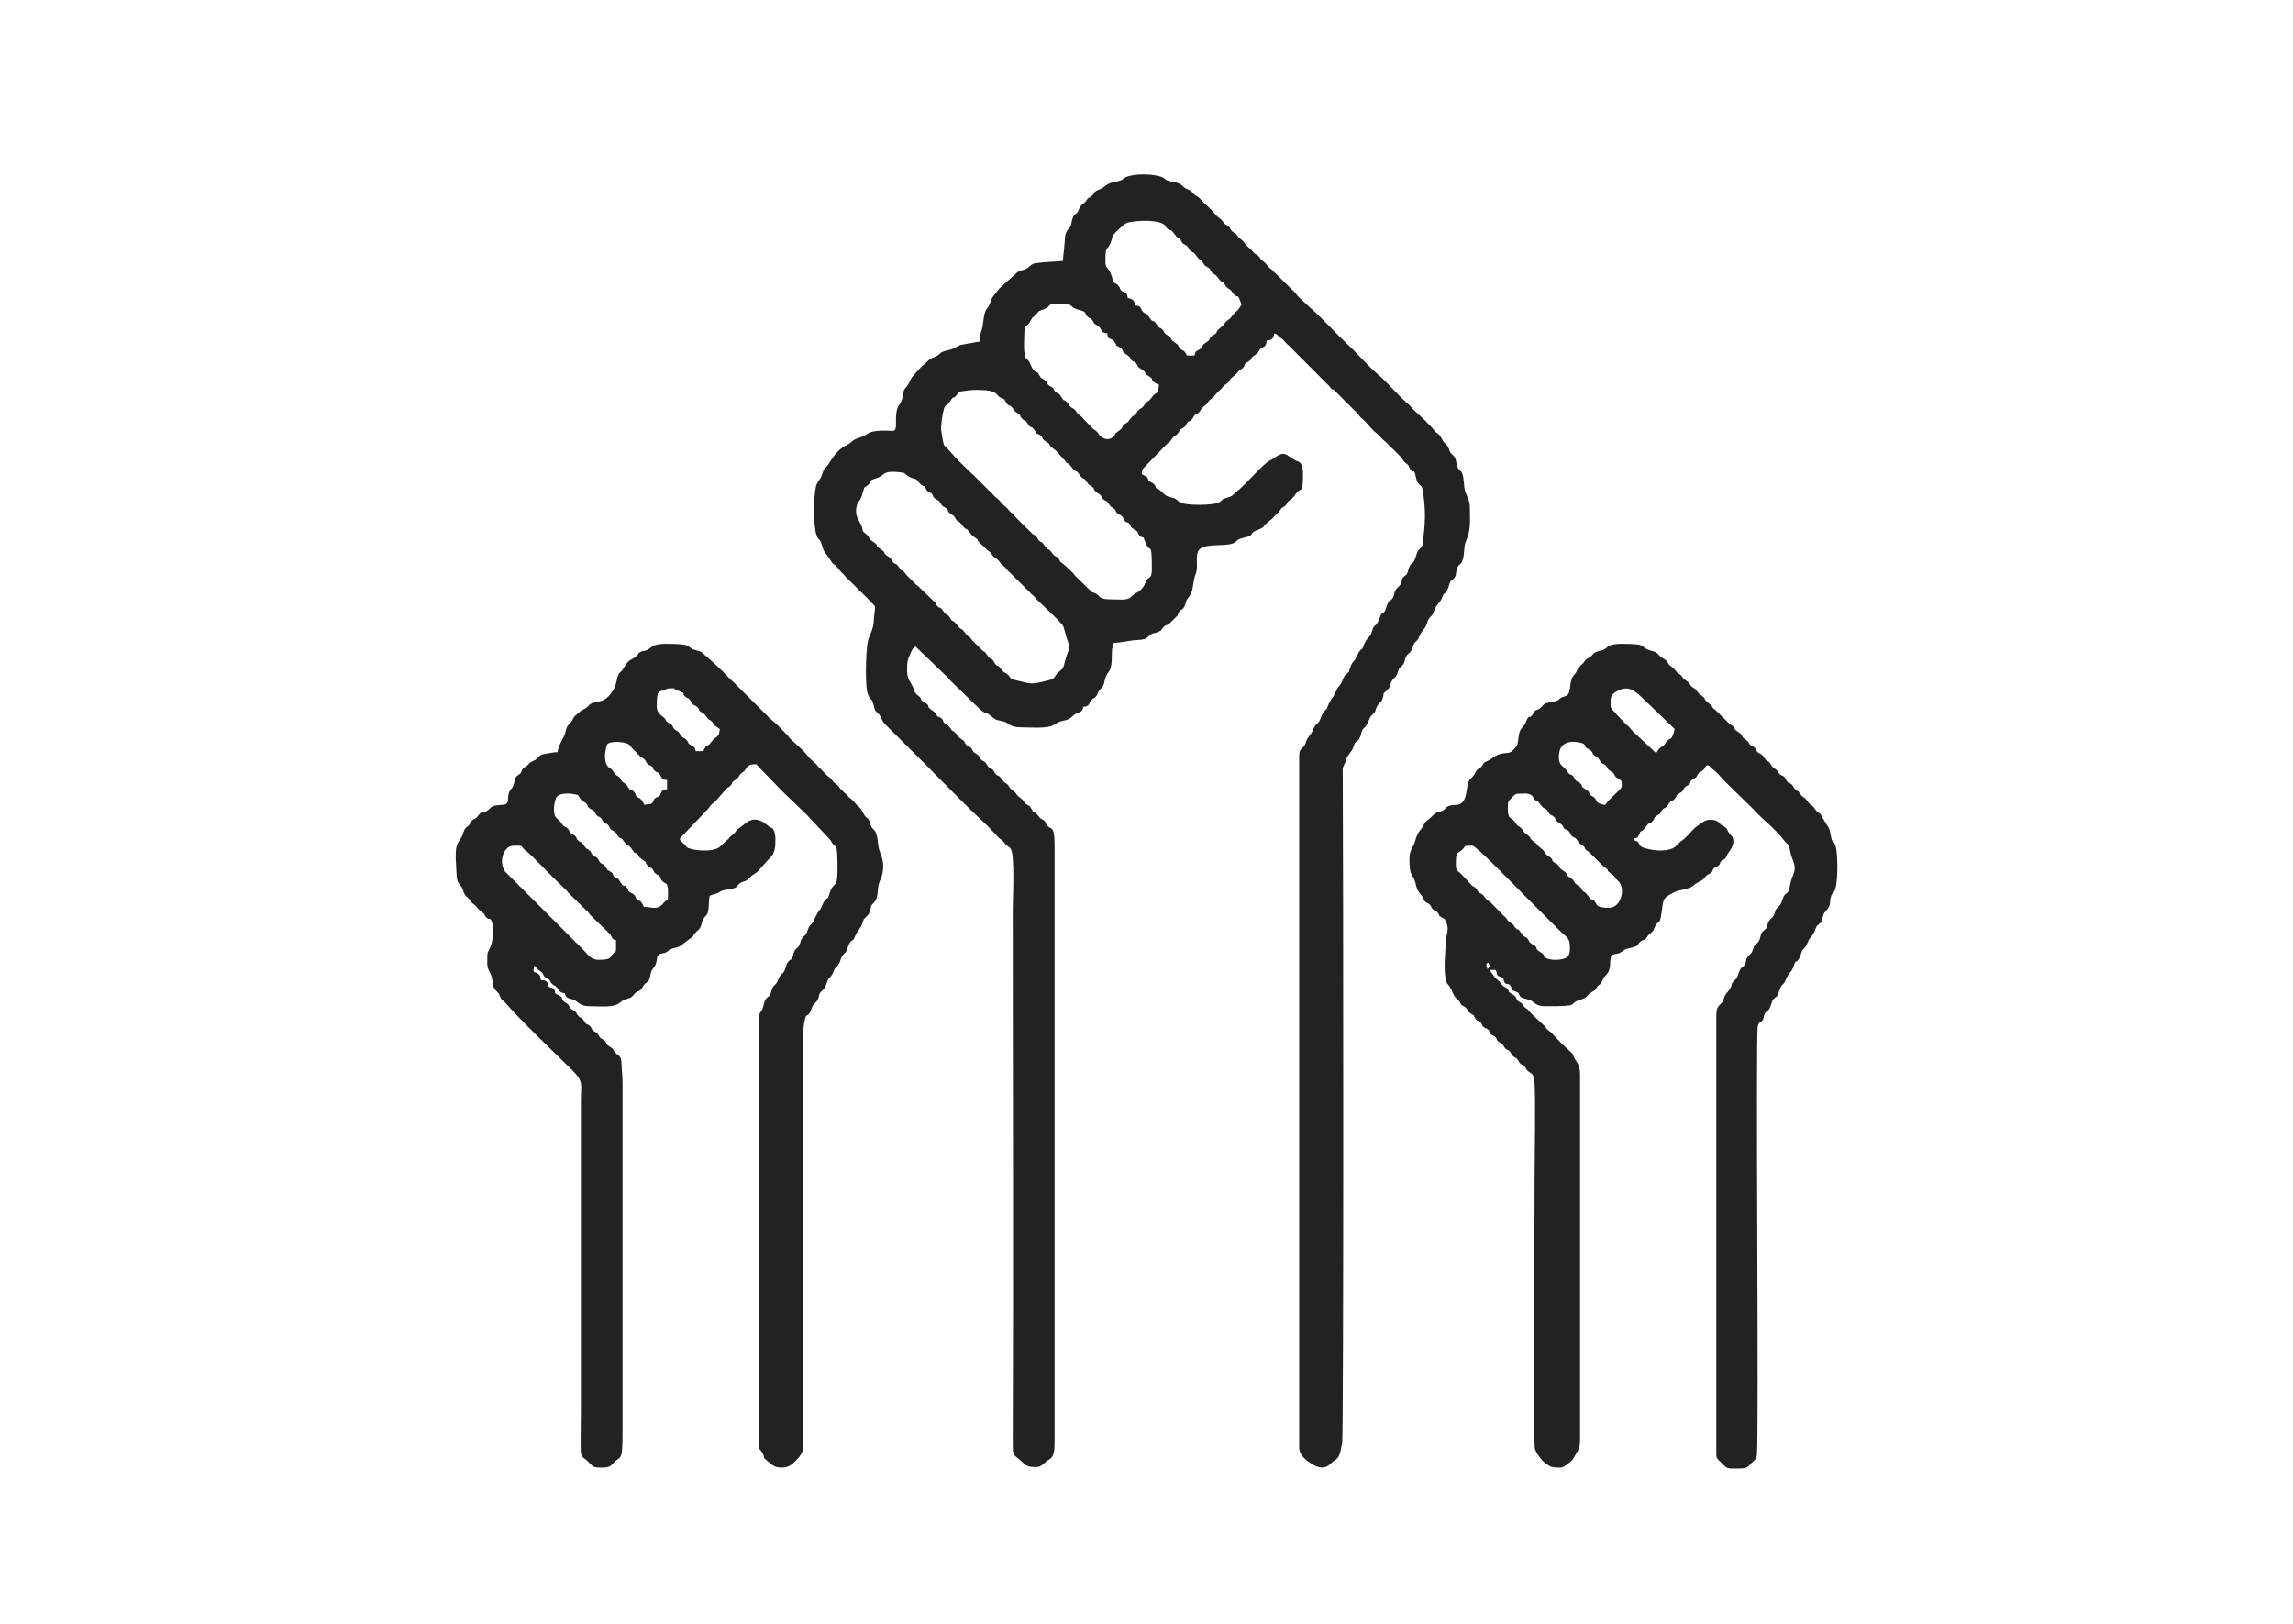 <?xml version="1.0" encoding="UTF-8"?>
<!DOCTYPE svg PUBLIC "-//W3C//DTD SVG 1.1//EN" "http://www.w3.org/Graphics/SVG/1.1/DTD/svg11.dtd">
<!-- Creator: CorelDRAW 2019 (64-Bit Evaluation Version) -->
<svg xmlns="http://www.w3.org/2000/svg" xml:space="preserve" width="120px" height="85px" version="1.1" style="shape-rendering:geometricPrecision; text-rendering:geometricPrecision; image-rendering:optimizeQuality; fill-rule:evenodd; clip-rule:evenodd"
viewBox="0 0 120 85"
 xmlns:xlink="http://www.w3.org/1999/xlink"
 xmlns:xodm="http://www.corel.com/coreldraw/odm/2003">
 <defs>
  <style type="text/css">
   <![CDATA[
    .fil0 {fill:none}
    .fil1 {fill:#222222}
   ]]>
  </style>
 </defs>
 <g id="Layer_x0020_1">
  <g id="_2652334951744">
   <rect class="fil0" x="-0.01" y="0.56" width="120.02" height="84.89"/>
   <g>
    <path class="fil1" d="M44.8 26.76c0,-0.13 0.02,-0.2 0.04,-0.3 0.09,-0.35 0.15,-0.08 0.32,-0.7 0.11,-0.4 0.06,-0.17 0.29,-0.4 0.25,-0.25 -0.04,-0.19 0.4,-0.32 0.48,-0.15 0.31,-0.38 1.01,-0.34 0.68,0.05 0.38,0.08 0.75,0.27 0.12,0.07 0.18,0.06 0.29,0.1 0.19,0.08 0.13,0.19 0.35,0.33 0.17,0.11 0.07,-0.01 0.19,0.15 0.13,0.18 -0.04,0.07 0.18,0.21 0.14,0.09 0.07,-0.02 0.19,0.15 0.08,0.13 -0.04,0.06 0.14,0.2 0.1,0.08 0.11,0.04 0.2,0.13 0.1,0.1 0.07,0.14 0.16,0.23 0.08,0.08 0.13,0.07 0.21,0.14 0.23,0.2 -0.11,0.04 0.33,0.35 0.14,0.1 0.06,0.05 0.17,0.21 0.22,0.3 0.02,-0.09 0.41,0.41 0.18,0.23 0.04,-0.09 0.37,0.36 0.06,0.07 0.03,0.04 0.1,0.1 0.42,0.31 0.16,0.16 0.34,0.34l0.37 0.36c0.09,0.1 0.1,0.07 0.19,0.15 0.11,0.1 0.05,0.07 0.15,0.19 0.09,0.1 0.1,0.09 0.21,0.17 0.18,0.15 0.14,0.2 0.33,0.35 0.2,0.16 0.18,0.23 0.36,0.37l1.05 1.04c0.14,0.18 0.06,0.01 0.36,0.37l1.06 1.02c0.42,0.5 0.27,0.18 0.48,0.92 0.26,0.85 0.21,0.3 -0.06,1.27 -0.12,0.44 -0.07,0.36 -0.36,0.61 -0.25,0.21 -0.07,0.3 -0.55,0.42 -0.93,0.23 -0.77,0.19 -1.73,-0.03 -0.27,-0.06 -0.17,-0.09 -0.33,-0.25 -0.15,-0.16 -0.19,-0.08 -0.33,-0.26 -0.32,-0.43 -0.19,-0.06 -0.41,-0.41 -0.22,-0.38 -0.07,0.05 -0.42,-0.45 -0.1,-0.15 0,-0.03 -0.16,-0.14l-0.56 -0.55c-0.29,-0.41 -0.07,0 -0.42,-0.45 -0.16,-0.22 -0.16,-0.08 -0.31,-0.28 -0.42,-0.52 -0.24,-0.14 -0.41,-0.41 -0.28,-0.42 -0.09,0.01 -0.42,-0.45 -0.16,-0.23 -0.16,-0.04 -0.32,-0.27 -0.06,-0.08 -0.02,-0.07 -0.09,-0.15l-0.74 -0.71c-0.14,-0.18 -0.18,-0.13 -0.31,-0.28l-0.41 -0.41c-0.38,-0.5 -0.16,-0.04 -0.43,-0.45 -0.15,-0.22 -0.17,-0.1 -0.31,-0.26 -0.15,-0.18 0.01,-0.13 -0.25,-0.29 -0.37,-0.23 0.05,-0.09 -0.45,-0.42 -0.26,-0.17 -0.01,-0.13 -0.28,-0.31 -0.47,-0.32 -0.09,-0.17 -0.4,-0.42 -0.37,-0.29 -0.03,-0.12 -0.41,-0.75 -0.07,-0.12 -0.13,-0.3 -0.13,-0.46zm6.31 -6.35c1.17,0 0.97,0.26 1.25,0.4 0.3,0.15 0.13,0 0.3,0.27 0.17,0.25 0.14,0.06 0.3,0.24 0.15,0.16 -0.04,0.09 0.28,0.3 0.22,0.14 0.11,0.15 0.24,0.29 0.16,0.16 0.15,0.01 0.31,0.28 0.23,0.35 0.1,-0.04 0.41,0.41 0.14,0.21 0.01,0.05 0.19,0.15 0.3,0.18 -0.01,0.14 0.39,0.39 0.32,0.2 -0.07,0.03 0.42,0.4 0.07,0.06 0.03,0.02 0.08,0.07l0.46 0.51c0.23,0.33 0,-0.12 0.41,0.42 0.16,0.21 0.14,0.01 0.31,0.26 0.31,0.45 0.18,0.07 0.41,0.42 0.17,0.27 0.15,0.12 0.31,0.28 0.14,0.13 0.02,0.15 0.24,0.29 0.31,0.2 0.12,0.11 0.28,0.3 0.13,0.16 0.17,0.06 0.3,0.24 0.22,0.31 0.03,0.09 0.29,0.29 0.19,0.15 0.02,0.14 0.24,0.29 0.13,0.09 0.05,-0.01 0.18,0.11 0.1,0.09 0.05,0.08 0.11,0.18 0.17,0.25 0.14,0.04 0.3,0.23 0.13,0.16 -0.05,0.11 0.28,0.31 0.27,0.16 0.05,0.11 0.24,0.29 0.22,0.22 0.15,-0.08 0.28,0.3 0.27,0.76 0.36,-0.15 0.36,1.44 0,0.48 -0.11,0.43 -0.21,0.52 -0.18,0.19 -0.07,0.26 -0.33,0.54l-0.07 0.07c-0.19,0.17 -0.2,0.07 -0.48,0.35 -0.2,0.2 -0.63,0.12 -1.14,0.12 -0.52,0 -0.49,-0.18 -0.68,-0.29 -0.1,-0.06 -0.15,-0.04 -0.24,-0.1l-0.86 -0.84c-0.1,-0.11 -0.04,-0.08 -0.16,-0.19 -0.34,-0.3 -0.24,-0.26 -0.53,-0.48 -0.17,-0.11 -0.05,-0.02 -0.15,-0.19 -0.16,-0.23 -0.19,-0.08 -0.36,-0.32 -0.24,-0.35 -0.17,-0.08 -0.35,-0.33 -0.31,-0.43 -0.15,-0.14 -0.34,-0.33 -0.1,-0.1 -0.06,-0.11 -0.14,-0.21 -0.09,-0.11 -0.08,-0.05 -0.2,-0.14l-0.85 -0.84c-0.32,-0.39 -0.16,-0.16 -0.34,-0.34 -0.18,-0.18 0.04,-0.03 -0.34,-0.34 -0.11,-0.09 -0.08,-0.08 -0.16,-0.18 -0.14,-0.18 -0.21,-0.16 -0.35,-0.33 -0.25,-0.29 -0.2,-0.18 -0.34,-0.34l-0.68 -0.68c-0.48,-0.44 -0.92,-0.87 -1.35,-1.37 -0.25,-0.29 -0.22,-0.01 -0.37,-0.98 -0.04,-0.23 0.06,-0.89 0.14,-1.14 0.08,-0.26 0.14,-0.13 0.3,-0.38 0.24,-0.37 0.15,-0.11 0.35,-0.33 0.19,-0.21 0.06,-0.19 0.44,-0.24 0.23,-0.03 0.36,-0.05 0.62,-0.05zm2.48 -2.33l0.02 -0.75c0.09,-0.53 0.07,-0.06 0.33,-0.55 0.1,-0.19 0.07,-0.12 0.22,-0.26 0.31,-0.3 0.04,-0.17 0.49,-0.34 0.46,-0.18 -0.03,-0.29 1.02,-0.29 0.16,0 0.25,0.03 0.35,0.09 0.16,0.11 0.05,0.09 0.29,0.19 0.11,0.05 0.29,0.08 0.37,0.12 0.19,0.09 0.07,0.11 0.22,0.27 0.13,0.13 0.15,0.04 0.27,0.21 0.13,0.17 0,0.11 0.23,0.25 0.35,0.23 0.14,0.39 0.55,0.43 0.03,0.35 0.12,0.23 0.31,0.37 0.08,0.07 0.01,0 0.07,0.08 0.19,0.28 -0.05,0.1 0.25,0.27 0.29,0.18 0.07,0.18 0.33,0.36 0.4,0.27 0.13,0.18 0.33,0.34 0.15,0.13 0.14,0 0.27,0.22 0.05,0.07 0.01,0.1 0.15,0.19 0.54,0.35 0.04,0.15 0.46,0.41 0.38,0.24 -0.09,0.14 0.55,0.47 -0.08,0.17 -0.01,0.22 -0.09,0.35 -0.08,0.13 -0.1,0.01 -0.34,0.34 -0.16,0.22 -0.14,0.05 -0.36,0.36 -0.12,0.17 -0.12,0.12 -0.24,0.21 -0.16,0.12 -0.1,0.15 -0.22,0.27 -0.2,0.2 -0.01,-0.1 -0.34,0.33 -0.09,0.12 0.01,0.02 -0.13,0.12 -0.35,0.24 -0.1,0.18 -0.32,0.35 -0.53,0.41 -0.09,0.07 -0.34,0.34 -0.17,0.19 -0.4,0.2 -0.6,0.07 -0.18,-0.12 -0.12,-0.1 -0.24,-0.25 -0.11,-0.14 -0.15,-0.12 -0.26,-0.22l-0.46 -0.47c-0.23,-0.29 -0.24,-0.19 -0.35,-0.33 -0.06,-0.07 -0.01,-0.04 -0.09,-0.14 -0.13,-0.15 -0.18,-0.1 -0.28,-0.21 -0.11,-0.1 -0.06,-0.14 -0.19,-0.25 -0.16,-0.14 -0.12,0 -0.26,-0.22 -0.15,-0.23 -0.02,-0.1 -0.25,-0.24 -0.21,-0.15 -0.07,-0.12 -0.22,-0.27 -0.1,-0.1 -0.14,-0.05 -0.25,-0.18 -0.14,-0.16 0,-0.12 -0.22,-0.26 -0.19,-0.13 -0.1,-0.02 -0.23,-0.22 -0.16,-0.26 -0.04,-0.07 -0.25,-0.22 -0.16,-0.12 -0.19,-0.4 -0.35,-0.58 -0.16,-0.17 -0.12,-0.04 -0.17,-0.32 -0.02,-0.13 -0.03,-0.26 -0.03,-0.44zm4.26 -4.42c0,-0.8 0.07,-0.52 0.24,-0.88 0.24,-0.52 -0.08,-0.3 0.67,-0.97 0.22,-0.2 0.36,-0.18 0.66,-0.22 0.38,-0.05 1.07,-0.06 1.41,0.11 0.17,0.09 0.1,0.08 0.2,0.2 0.19,0.23 0.2,0.05 0.36,0.26 0.36,0.46 0.16,0.15 0.35,0.33 0.09,0.09 0.06,0.14 0.15,0.24 0.12,0.11 0.15,0.05 0.26,0.18 0.09,0.11 0.04,0.12 0.16,0.23 0.14,0.11 0.13,0.02 0.25,0.18 0.34,0.48 0.2,0.12 0.4,0.43 0.12,0.2 0.06,0.12 0.21,0.22 0.21,0.12 0.09,0.06 0.21,0.23 0.1,0.15 0.09,0.09 0.21,0.18 0.08,0.05 0.04,0.02 0.1,0.09 0.34,0.46 0.21,0.14 0.41,0.42 0.05,0.08 0,0.05 0.1,0.14 0.1,0.11 0.13,0.07 0.22,0.17 0.11,0.11 0.05,0.13 0.19,0.24 0.19,0.15 0.11,-0.04 0.25,0.19 0.04,0.09 0.07,0.22 0.12,0.31 -0.28,0.43 -0.17,0.24 -0.42,0.5 -0.09,0.09 -0.09,0.12 -0.15,0.19 -0.12,0.13 -0.19,0.12 -0.33,0.3 -0.08,0.11 -0.04,0.09 -0.16,0.18 -0.38,0.32 -0.15,0.18 -0.29,0.34 -0.08,0.08 -0.12,0.06 -0.2,0.13 -0.2,0.16 -0.03,0.16 -0.3,0.34 -0.28,0.17 -0.12,0.18 -0.3,0.33 -0.19,0.15 -0.24,0.04 -0.32,0.36l-0.39 0c-0.19,-0.37 -0.18,-0.17 -0.38,-0.39 -0.12,-0.15 -0.02,-0.13 -0.25,-0.29 -0.36,-0.24 -0.02,-0.12 -0.42,-0.4l-0.08 -0.06c-0.01,-0.01 -0.02,-0.02 -0.03,-0.03 -0.08,-0.1 -0.02,-0.09 -0.14,-0.2 -0.21,-0.2 -0.03,0.1 -0.32,-0.31 -0.18,-0.24 -0.14,0.01 -0.35,-0.32 -0.18,-0.28 -0.22,-0.14 -0.36,-0.32 -0.13,-0.17 -0.04,-0.27 -0.38,-0.3 -0.02,-0.24 -0.16,-0.37 -0.39,-0.39 -0.04,-0.4 -0.19,-0.22 -0.36,-0.42 -0.07,-0.08 -0.04,-0.14 -0.14,-0.24 -0.27,-0.27 -0.18,0.07 -0.33,-0.45 -0.03,-0.08 -0.06,-0.19 -0.11,-0.28 -0.12,-0.22 -0.23,-0.2 -0.23,-0.55zm-2.23 0l-1 0.07c-0.49,0.07 -0.49,-0.02 -0.8,0.26 -0.23,0.21 -0.43,0.08 -0.7,0.37l-0.84 0.76c-0.14,0.22 -0.35,0.38 -0.43,0.64 -0.18,0.6 -0.28,0.13 -0.41,1.19 -0.04,0.38 -0.18,0.51 -0.18,0.93l-0.91 0.16c-0.27,0.04 -0.32,0.21 -0.77,0.3 -0.49,0.1 -0.32,0.23 -0.71,0.36 -0.32,0.12 -0.36,0.3 -0.64,0.48l-0.5 0.56c-0.12,0.18 -0.17,0.37 -0.28,0.5 -0.32,0.31 -0.07,0.51 -0.4,0.96 -0.15,0.2 -0.17,0.61 -0.16,0.95 0.01,0.56 -0.13,0.37 -0.68,0.39 -0.91,0.02 -0.71,0.22 -1.23,0.37 -0.41,0.12 -0.38,0.25 -0.67,0.39 -0.67,0.33 -0.87,0.96 -1.06,1.13 -0.2,0.19 -0.15,0.23 -0.27,0.51 -0.09,0.22 -0.22,0.27 -0.28,0.54 -0.13,0.54 -0.14,2 0.02,2.49 0.09,0.29 0.15,0.21 0.25,0.43 0.07,0.18 0.08,0.36 0.21,0.52l0.28 0.4c0.15,0.28 0.21,0.18 0.35,0.37 0.23,0.31 0.26,0.27 0.48,0.54l1.08 1.06c0.56,0.66 0.43,0.14 0.35,1.29 -0.03,0.45 -0.25,0.66 -0.32,1.08 -0.08,0.53 -0.15,2.27 0.03,2.71 0.12,0.27 0.21,0.19 0.29,0.54 0.02,0.1 0.05,0.22 0.09,0.29l0.22 0.22c0.12,0.18 0.11,0.32 0.31,0.51l2.02 2.01c0.14,0.13 0.27,0.27 0.41,0.42 0.95,0.95 1.89,1.93 2.88,2.84l0.59 0.62c0.11,0.13 0.13,0.09 0.24,0.2 0.11,0.11 0.06,0.11 0.18,0.21 0.07,0.07 0.16,0.1 0.23,0.2 0.23,0.31 0.11,2.57 0.11,3.19 0,9.27 0.04,18.53 0,27.8 0,0.92 0.01,0.64 0.52,1.13 0.17,0.16 0.26,0.23 0.56,0.24 0.35,0.02 0.4,-0.05 0.63,-0.25 0.01,-0.01 0.04,-0.04 0.05,-0.05 0.1,-0.07 0.02,-0.01 0.12,-0.07 0.28,-0.16 0.31,-0.44 0.31,-0.95l0 -31.2c0,-1.2 -0.22,-0.76 -0.43,-1.12 -0.17,-0.29 0.04,-0.1 -0.26,-0.28 -0.15,-0.09 -0.17,-0.24 -0.37,-0.36 -0.16,-0.11 -0.03,0.02 -0.14,-0.15 -0.18,-0.29 -0.01,-0.07 -0.27,-0.26 -0.13,-0.08 -0.02,0.03 -0.12,-0.12 -0.14,-0.22 -0.26,-0.21 -0.39,-0.39 -0.14,-0.21 -0.25,-0.2 -0.39,-0.39 -0.06,-0.09 -0.02,-0.07 -0.12,-0.16 -0.1,-0.09 -0.06,-0.03 -0.15,-0.1l-0.13 -0.16c-0.16,-0.23 -0.15,-0.12 -0.29,-0.24 -0.12,-0.11 -0.06,-0.17 -0.24,-0.3 -0.11,-0.08 -0.05,0 -0.15,-0.09 -0.08,-0.07 -0.05,-0.08 -0.12,-0.17 -0.13,-0.19 -0.17,-0.09 -0.29,-0.24 -0.14,-0.16 -0.01,-0.13 -0.22,-0.27 -0.28,-0.18 -0.08,-0.02 -0.26,-0.27 -0.14,-0.19 -0.17,-0.08 -0.3,-0.24 -0.15,-0.18 0.01,-0.12 -0.25,-0.28 -0.22,-0.14 -0.2,-0.27 -0.39,-0.39 -0.03,-0.02 -0.07,-0.04 -0.09,-0.06 -0.06,-0.05 -0.02,-0.01 -0.06,-0.08 -0.1,-0.15 -0.15,-0.17 -0.27,-0.26 -0.23,-0.15 -0.03,-0.13 -0.24,-0.3 -0.19,-0.15 -0.11,0.05 -0.27,-0.21 -0.07,-0.13 -0.14,-0.15 -0.28,-0.26 -0.22,-0.16 -0.01,-0.13 -0.23,-0.3 -0.04,-0.03 -0.12,-0.06 -0.15,-0.09 -0.16,-0.11 -0.07,-0.06 -0.13,-0.16 -0.06,-0.1 0.01,-0.04 -0.11,-0.13 -0.26,-0.21 -0.17,-0.19 -0.32,-0.51 -0.19,-0.41 -0.29,-0.32 -0.29,-0.97 0,-0.27 0.04,-0.46 0.13,-0.65 0.11,-0.23 0.12,-0.34 0.31,-0.47l1.56 1.5c0.12,0.09 0.14,0.14 0.23,0.25l1.33 1.29c0.16,0.14 0.31,0.33 0.5,0.42 0.15,0.07 0.16,0.03 0.3,0.15 0.24,0.19 0.24,0.23 0.58,0.29 0.44,0.07 0.35,0.32 0.98,0.33 0.47,0 1.28,0.07 1.63,-0.07 0.28,-0.11 0.27,-0.2 0.61,-0.27 0.33,-0.07 0.35,-0.11 0.57,-0.3 0.19,-0.17 0.46,-0.09 0.49,-0.43 0.23,-0.02 0.26,-0.06 0.35,-0.23 0.17,-0.29 0.17,-0.14 0.32,-0.32 0.12,-0.15 0.05,-0.19 0.24,-0.39 0.14,-0.15 0.16,-0.19 0.21,-0.42 0.15,-0.69 0.38,-0.22 0.38,-1.46 0,-0.31 0.05,-0.3 0.1,-0.53 0.27,0 0.69,-0.09 0.99,-0.13 0.18,-0.02 0.41,-0.02 0.53,-0.05 0.26,-0.06 0.2,-0.09 0.36,-0.22 0.15,-0.12 0.18,-0.08 0.38,-0.15 0.28,-0.11 0.18,-0.1 0.33,-0.26 0.17,-0.19 0.2,-0.06 0.35,-0.23l0.29 -0.29c0.2,-0.15 0.06,-0.16 0.21,-0.32 0.11,-0.13 0.18,-0.07 0.28,-0.31 0.08,-0.2 0.04,-0.24 0.18,-0.4 0.33,-0.43 0.16,-0.65 0.41,-1.33 0.1,-0.28 -0.03,-0.79 0.09,-1.08 0.21,-0.5 1.34,-0.24 1.84,-0.44 0.2,-0.08 0.15,-0.14 0.32,-0.22 0.13,-0.06 0.29,-0.07 0.45,-0.13 0.3,-0.11 0.12,-0.13 0.32,-0.26 0.1,-0.07 0.27,-0.1 0.4,-0.18 0.2,-0.12 0.09,-0.14 0.27,-0.26l0.32 -0.27c0.14,-0.19 0.19,-0.14 0.41,-0.45 0.13,-0.18 -0.01,-0.02 0.16,-0.14 0.24,-0.16 0.1,-0.16 0.27,-0.31 0.13,-0.11 0.21,-0.14 0.3,-0.28 0.35,-0.53 0.44,0 0.44,-1.17 0,-0.14 -0.03,-0.35 -0.08,-0.45 -0.08,-0.16 -0.2,-0.16 -0.35,-0.24 -0.47,-0.26 -0.51,-0.52 -1.09,-0.1 -0.14,0.1 -0.24,0.12 -0.36,0.22 -0.56,0.45 -1.03,1.08 -1.61,1.55 -0.22,0.18 -0.18,0.22 -0.51,0.31 -0.28,0.08 -0.19,0.11 -0.36,0.22 -0.29,0.19 -1.77,0.19 -2.07,0.02 -0.13,-0.08 -0.18,-0.18 -0.35,-0.23 -0.12,-0.04 -0.32,-0.07 -0.43,-0.16 -0.11,-0.08 -0.19,-0.21 -0.31,-0.27 -0.36,-0.17 -0.07,-0.08 -0.28,-0.3 -0.14,-0.13 -0.08,-0.04 -0.18,-0.11 -0.29,-0.19 0.09,-0.15 -0.46,-0.41 0.01,-0.13 0.02,-0.2 0.08,-0.3l1.12 -1.16c0.1,-0.13 0.25,-0.19 0.35,-0.34 0.2,-0.32 0.22,-0.13 0.4,-0.42 0.16,-0.24 0.02,-0.07 0.23,-0.21 0.18,-0.12 0.08,-0.1 0.19,-0.24 0.1,-0.13 0.11,-0.07 0.22,-0.17 0.13,-0.1 0.07,-0.14 0.19,-0.25 0.11,-0.11 0.14,-0.05 0.25,-0.18 0.11,-0.13 0.03,-0.13 0.19,-0.25 0.37,-0.28 0.17,-0.2 0.33,-0.35 0.12,-0.12 0.19,-0.12 0.3,-0.28 0.13,-0.18 0.23,-0.2 0.4,-0.42 0.08,-0.11 0.14,-0.11 0.24,-0.2 0.14,-0.11 0.09,-0.14 0.19,-0.25 0.1,-0.1 0.23,-0.16 0.33,-0.3 0.1,-0.15 0.21,-0.13 0.33,-0.3 0.12,-0.18 -0.04,-0.1 0.19,-0.24 0.34,-0.21 0.07,-0.17 0.43,-0.4 0.2,-0.13 0.09,-0.08 0.2,-0.24 0.16,-0.22 0.35,-0.08 0.38,-0.49 0.27,-0.02 0.37,-0.12 0.39,-0.38 0.2,0.05 0.15,0.1 0.32,0.22 0.28,0.19 0.21,0.24 0.45,0.42l2.13 2.14c0.15,0.23 0.16,0.09 0.31,0.26l1.14 1.14c0.13,0.13 0.1,0.17 0.28,0.31 0.2,0.15 0.49,0.56 0.69,0.71 0.2,0.14 0.28,0.3 0.45,0.43 0.19,0.13 0.22,0.25 0.42,0.4l0.44 0.44c0.14,0.16 0.08,0.17 0.26,0.32 0.22,0.17 0.09,0.09 0.23,0.31 0.19,0.3 0.16,-0.07 0.27,0.3 0.05,0.18 0.03,0.26 0.15,0.44 0.14,0.2 0.18,0.08 0.23,0.35 0.12,0.7 0.16,1.39 0.08,2.13 -0.01,0.13 -0.03,0.3 -0.05,0.48 -0.02,0.22 -0.01,0.29 -0.14,0.44 -0.15,0.17 -0.14,0.11 -0.22,0.37 -0.2,0.65 -0.23,0.24 -0.4,0.71 -0.02,0.06 -0.04,0.17 -0.07,0.22 -0.09,0.18 -0.02,0.05 -0.14,0.16 -0.21,0.19 -0.09,0.12 -0.19,0.38 -0.07,0.18 -0.16,0.17 -0.26,0.32 -0.15,0.23 -0.06,0.38 -0.27,0.56 -0.15,0.12 -0.06,-0.02 -0.15,0.14 -0.07,0.11 -0.09,0.31 -0.16,0.43 -0.13,0.22 -0.15,0.01 -0.26,0.32 -0.25,0.66 -0.28,0.26 -0.42,0.74 -0.12,0.41 -0.27,0.29 -0.43,0.74 -0.12,0.33 -0.07,0.09 -0.22,0.31 -0.15,0.2 -0.11,0.31 -0.33,0.55 -0.11,0.12 -0.13,0.23 -0.19,0.39 0,0.02 -0.03,0.09 -0.03,0.11 -0.05,0.09 0.01,0 -0.07,0.08 -0.14,0.16 -0.13,0.06 -0.23,0.3 -0.22,0.52 -0.24,0.31 -0.42,0.74 -0.12,0.29 -0.23,0.28 -0.4,0.72 -0.09,0.23 -0.01,0.08 -0.11,0.18 -0.2,0.2 -0.2,0.32 -0.31,0.56 -0.06,0.13 -0.19,0.18 -0.27,0.32 -0.1,0.19 -0.1,0.28 -0.26,0.46 0,0.01 -0.06,0.08 -0.06,0.09 -0.16,0.21 -0.11,0.39 -0.31,0.56 -0.13,0.11 -0.17,0.19 -0.17,0.42l0 36.19c0,0.21 0.07,0.34 0.19,0.49l0.12 0.12c0.13,0.13 0.11,0.09 0.25,0.19 0.26,0.2 0.68,0.39 1,0.13l0.24 -0.21c0.32,-0.17 0.33,-0.36 0.45,-0.95 0.08,-0.42 0.06,-30.76 0.03,-35.09 0,-0.23 -0.02,-0.22 0.06,-0.38 0.26,-0.53 0.02,-0.26 0.4,-0.76 0.12,-0.15 0.1,-0.33 0.22,-0.46 0.11,-0.12 0.13,-0.03 0.23,-0.26 0.05,-0.12 0.06,-0.24 0.1,-0.33 0.11,-0.23 0.14,-0.03 0.38,-0.6 0.09,-0.21 0.06,-0.13 0.2,-0.28 0.15,-0.15 0.08,-0.09 0.15,-0.28 0.11,-0.3 0.27,-0.27 0.36,-0.57 0.08,-0.25 -0.04,-0.16 0.15,-0.33 0.33,-0.28 0.16,-0.3 0.34,-0.58 0.07,-0.11 0.14,-0.13 0.21,-0.23 0.1,-0.17 0.07,-0.31 0.22,-0.46 0.01,-0.01 0.05,-0.03 0.06,-0.04 0.15,-0.14 0.14,-0.23 0.2,-0.43 0.1,-0.29 0.23,-0.16 0.37,-0.55 0.02,-0.07 0.01,-0.06 0.05,-0.14 0.1,-0.22 0.21,-0.18 0.3,-0.43 0.12,-0.32 0.25,-0.34 0.37,-0.6 0.03,-0.08 0.08,-0.25 0.12,-0.32 0.19,-0.28 0.11,0.02 0.35,-0.57 0.12,-0.27 0.22,-0.23 0.36,-0.56 0.08,-0.2 0.06,-0.14 0.2,-0.29 0.12,-0.13 0.14,-0.3 0.2,-0.47 0.09,-0.22 -0.01,-0.03 0.11,-0.14 0.32,-0.3 0.14,-0.24 0.28,-0.64 0.06,-0.18 0.09,-0.13 0.19,-0.25 0.23,-0.28 0.12,-0.83 0.26,-1.14 0.29,-0.65 0.21,-1.12 0.21,-1.83 0,-0.35 -0.16,-0.53 -0.25,-0.82 -0.07,-0.26 -0.05,-0.68 -0.15,-0.92 -0.07,-0.16 -0.16,-0.15 -0.23,-0.3 -0.07,-0.12 -0.06,-0.27 -0.11,-0.43 -0.07,-0.23 -0.24,-0.25 -0.32,-0.45 -0.04,-0.09 -0.03,-0.12 -0.08,-0.21 -0.07,-0.13 -0.16,-0.16 -0.25,-0.29 -0.07,-0.11 -0.12,-0.23 -0.2,-0.33 -0.12,-0.13 -0.16,-0.08 -0.28,-0.25 -0.15,-0.21 -0.29,-0.3 -0.47,-0.51 0,0 -0.01,-0.02 -0.02,-0.02l-0.58 -0.54c-0.15,-0.12 -0.12,-0.18 -0.28,-0.3 -0.54,-0.45 -1.1,-1.15 -1.62,-1.58 -0.55,-0.48 -1.02,-1.05 -1.56,-1.55 -0.66,-0.61 -1.33,-1.38 -1.98,-1.94l-0.56 -0.52c-0.14,-0.12 -0.11,-0.16 -0.24,-0.28l-1.08 -1.06c-0.12,-0.15 -0.15,-0.12 -0.28,-0.25 -0.15,-0.16 -0.06,-0.13 -0.26,-0.28 -0.17,-0.13 -0.14,-0.15 -0.25,-0.28 -0.15,-0.15 -0.17,-0.06 -0.3,-0.24 -0.15,-0.19 -0.29,-0.24 -0.41,-0.41 -0.04,-0.06 -0.02,-0.03 -0.06,-0.09 -0.12,-0.14 -0.25,-0.19 -0.34,-0.33 -0.16,-0.23 -0.14,-0.09 -0.29,-0.25 -0.16,-0.15 -0.02,-0.14 -0.25,-0.29 -0.23,-0.15 -0.1,-0.06 -0.27,-0.26 -0.12,-0.14 -0.18,-0.13 -0.28,-0.25 -0.2,-0.22 -0.45,-0.51 -0.68,-0.68l-0.14 -0.15c-0.17,-0.23 -0.28,-0.16 -0.42,-0.36 -0.09,-0.11 -0.15,-0.13 -0.32,-0.21 -0.24,-0.1 -0.22,-0.24 -0.5,-0.32 -0.16,-0.05 -0.28,-0.05 -0.44,-0.1 -0.26,-0.08 -0.14,-0.1 -0.34,-0.19 -0.42,-0.19 -1.51,-0.21 -1.92,0 -0.2,0.1 -0.09,0.12 -0.35,0.19 -0.41,0.11 -0.46,0.06 -0.8,0.32 -0.11,0.09 -0.23,0.12 -0.35,0.18 -0.25,0.14 -0.08,0.13 -0.26,0.27 -0.19,0.17 -0.18,0.06 -0.33,0.3 -0.09,0.13 -0.16,0.12 -0.25,0.23 -0.09,0.1 -0.11,0.24 -0.19,0.35 -0.13,0.15 -0.13,0.03 -0.24,0.29 -0.07,0.17 -0.06,0.33 -0.13,0.46 -0.09,0.16 -0.12,0.08 -0.22,0.32 -0.06,0.17 -0.06,0.24 -0.07,0.45 -0.02,0.3 -0.07,0.73 -0.1,1.02z"/>
    <path class="fil1" d="M77.79 50.53c0,-0.14 0.02,-0.09 0.1,-0.14 0.12,0.21 0.03,0.28 -0.05,0.33 -0.03,-0.13 -0.05,-0.09 -0.05,-0.19zm-1.6 -5.29c0,-0.78 0.1,-0.51 0.39,-0.82 0.14,-0.16 -0.01,-0.15 0.48,-0.15 0.2,0 2.45,2.33 2.61,2.49l1.92 1.92c0.42,0.42 0.57,0.39 0.57,0.93 0,0.17 -0.02,0.37 -0.12,0.47 -0.22,0.2 -0.87,0.2 -1.11,0.08 -0.26,-0.12 0.01,-0.13 -0.31,-0.32 -0.34,-0.21 -0.1,-0.15 -0.3,-0.34 -0.07,-0.06 -0.13,-0.06 -0.21,-0.13 -0.12,-0.09 -0.06,-0.09 -0.14,-0.2 -0.14,-0.19 -0.18,-0.06 -0.33,-0.29 -0.23,-0.35 -0.15,-0.13 -0.33,-0.31 -0.1,-0.1 -0.03,-0.07 -0.12,-0.17l-0.19 -0.14c-0.16,-0.12 -0.14,-0.2 -0.33,-0.35l-0.63 -0.64c-0.12,-0.13 -0.13,-0.07 -0.24,-0.19 -0.01,0 -0.07,-0.09 -0.09,-0.11 -0.18,-0.26 -0.21,-0.13 -0.36,-0.31 -0.06,-0.07 -0.05,-0.1 -0.12,-0.17 -0.08,-0.09 -0.11,-0.06 -0.2,-0.14l-0.61 -0.65c-0.17,-0.15 -0.23,-0.13 -0.23,-0.46zm2.72 -2.91c0,-0.38 -0.01,-0.35 0.25,-0.62 0.19,-0.19 0.15,-0.15 0.5,-0.17 0.58,-0.04 0.55,0.2 0.65,0.31 0.22,0.22 0,-0.14 0.38,0.35 0.12,0.14 0.11,0.08 0.2,0.14 0.12,0.09 0.07,0.08 0.15,0.19 0.1,0.15 0.08,0.09 0.21,0.17 0.24,0.16 0.05,0.18 0.33,0.36 0.38,0.24 0.1,0.2 0.36,0.36 0.13,0.09 0.06,-0.04 0.2,0.14 0.08,0.11 0.03,0.12 0.13,0.21 0.14,0.13 0.07,0 0.21,0.13 0.1,0.1 0.07,0.14 0.16,0.23 0.08,0.08 0.12,0.07 0.21,0.14 0.2,0.17 -0.05,0.1 0.32,0.34l0.71 0.71c0.46,0.32 0.11,0.17 0.37,0.36 0.48,0.35 0.06,0.1 0.43,0.43 0.4,0.35 0.19,1.41 -0.48,1.41 -0.62,0 -0.62,-0.14 -0.7,-0.27 -0.21,-0.33 -0.12,-0.01 -0.34,-0.29 -0.31,-0.42 -0.17,-0.16 -0.34,-0.34 -0.16,-0.19 0.08,-0.04 -0.31,-0.32 -0.19,-0.13 -0.06,-0.18 -0.33,-0.35 -0.4,-0.25 0.05,-0.1 -0.45,-0.43 -0.16,-0.1 -0.06,-0.1 -0.19,-0.24 -0.09,-0.1 -0.12,-0.07 -0.21,-0.14 -0.27,-0.21 0.15,-0.03 -0.38,-0.39 -0.16,-0.11 -0.06,-0.15 -0.24,-0.29 -0.49,-0.39 -0.03,-0.1 -0.51,-0.46 -0.23,-0.18 0.06,-0.06 -0.38,-0.39 -0.18,-0.14 -0.09,-0.16 -0.25,-0.29 -0.26,-0.23 0,0.11 -0.31,-0.32 -0.16,-0.23 -0.35,-0.07 -0.35,-0.67zm2.67 -2.71c0,-1.15 1.25,-0.71 1.27,-0.7 0.2,0.13 -0.02,0.12 0.29,0.3 0.28,0.17 0.13,0.16 0.28,0.3 0.14,0.15 0.12,-0.01 0.3,0.28 0.15,0.26 0.16,0.11 0.31,0.27 0.18,0.17 0,0.13 0.28,0.31 0.26,0.16 0.12,0.17 0.27,0.3 0.11,0.1 0.05,0.01 0.18,0.11 0.14,0.12 0.11,0.11 0.11,0.38 0,0.15 -0.59,0.55 -0.87,0.97 -0.53,-0.12 -0.38,-0.17 -0.53,-0.35 -0.09,-0.12 -0.09,-0.06 -0.19,-0.14 -0.19,-0.14 -0.03,-0.17 -0.3,-0.33 -0.34,-0.22 -0.08,-0.14 -0.3,-0.33 -0.13,-0.11 -0.08,-0.02 -0.18,-0.11 -0.08,-0.07 -0.06,-0.08 -0.12,-0.18 -0.18,-0.26 -0.17,-0.05 -0.34,-0.29 -0.27,-0.4 -0.46,-0.31 -0.46,-0.79zm2.71 -2.62c0,-0.41 -0.05,-0.58 0.25,-0.77 0.61,-0.39 0.94,-0.13 1.35,0.24l1.75 1.69c-0.16,0.7 -0.24,0.4 -0.44,0.67 -0.06,0.08 -0.04,0.08 -0.1,0.15 -0.04,0.05 -0.01,0.02 -0.08,0.07 -0.24,0.18 -0.14,0.06 -0.35,0.37l-1.23 -1.15c-0.07,-0.07 -0.08,-0.1 -0.13,-0.16 -0.11,-0.12 -0.03,-0.04 -0.15,-0.14 -0.05,-0.04 -0.87,-0.87 -0.87,-0.97zm-10.53 7.95c0,1.04 0.18,0.74 0.31,1.25 0.07,0.28 0.09,0.41 0.29,0.63 0.12,0.14 0.1,0.18 0.18,0.31 0.11,0.16 0.12,0.08 0.25,0.18 0.15,0.12 0.08,0.17 0.2,0.28 0.17,0.15 0.1,-0.02 0.26,0.19 0.14,0.18 -0.03,0.09 0.2,0.23 0.18,0.12 0.12,0.01 0.22,0.22 0.21,0.45 0,0.61 -0.01,1.13 -0.02,0.57 -0.13,1.38 0.02,1.97 0.03,0.14 0.11,0.21 0.18,0.3 0.15,0.21 0.18,0.48 0.38,0.64 0.2,0.16 0.08,0.08 0.21,0.27 0.13,0.17 0.17,0.09 0.27,0.21 0.13,0.14 0.03,0.15 0.25,0.29 0.29,0.18 0.08,0.03 0.23,0.25 0.15,0.22 0.14,0.07 0.28,0.21 0.14,0.14 0,0.13 0.21,0.28 0.11,0.08 0.06,0 0.16,0.08 0.16,0.13 0.03,0.03 0.11,0.18 0.12,0.19 0.14,0.1 0.27,0.21 0.19,0.16 -0.01,0.13 0.24,0.3 0.23,0.15 0.09,0 0.25,0.24 0.14,0.21 0.15,0.1 0.29,0.24 0.12,0.12 0.04,0.15 0.21,0.27 0.22,0.16 0.09,-0.02 0.25,0.23 0.15,0.24 0.08,0.11 0.26,0.23 0.18,0.13 0.08,0.17 0.24,0.3 0.19,0.16 0.3,0.07 0.34,0.67 0.06,0.75 0,4.12 0,5.05 0,0.76 -0.05,13.59 0.01,14.01 0.02,0.18 0.35,0.64 0.51,0.75 0.31,0.25 0.38,0.27 0.79,0.27 0.2,0 0.31,-0.1 0.43,-0.2 0.13,-0.11 0.23,-0.15 0.32,-0.32 0.18,-0.37 0.32,-0.4 0.32,-0.93l0 -19.11c0,-0.3 -0.06,-0.52 -0.2,-0.72 -0.37,-0.55 0.19,-0.05 -0.73,-0.88l-0.61 -0.64c-0.09,-0.07 -0.07,-0.04 -0.17,-0.13 -0.1,-0.1 -0.06,-0.09 -0.15,-0.19l-0.68 -0.63c-0.34,-0.43 -0.27,-0.19 -0.45,-0.47 -0.14,-0.21 -0.19,-0.08 -0.33,-0.3 -0.07,-0.1 0.02,-0.08 -0.14,-0.2 -0.13,-0.11 -0.07,-0.02 -0.18,-0.11 -0.17,-0.14 -0.03,-0.05 -0.14,-0.2 -0.13,-0.18 -0.19,-0.06 -0.34,-0.29 -0.15,-0.23 -0.27,-0.2 -0.42,-0.46 -0.08,-0.14 -0.12,-0.08 -0.16,-0.27l0.29 0c0.09,0.21 -0.01,0.26 0.19,0.34 0.35,0.15 0.14,0.12 0.27,0.31 0.13,0.19 0.19,-0.03 0.33,0.22 0.19,0.35 -0.09,0.1 0.29,0.28 0.22,0.09 0.08,0.17 0.25,0.28 0.13,0.08 0.46,0.11 0.6,0.23 0.18,0.15 0.33,0.24 0.64,0.24 2.07,0 1.07,-0.1 1.88,-0.35 0.39,-0.12 0.3,-0.24 0.58,-0.39l0.2 -0.14c0.02,-0.03 0.04,-0.09 0.05,-0.1 0.17,-0.27 0.12,0.03 0.35,-0.47 0.06,-0.13 0.05,-0.08 0.15,-0.19 0.32,-0.35 0.12,-0.7 0.28,-1.03 0.2,-0.1 0.32,-0.03 0.54,-0.19 0.27,-0.19 0.21,-0.12 0.56,-0.22 0.4,-0.11 0.2,-0.13 0.42,-0.31 0.13,-0.1 0.13,-0.03 0.25,-0.13 0.11,-0.09 0.08,-0.12 0.17,-0.22 0.06,-0.06 0.12,-0.09 0.19,-0.16 0.16,-0.17 0.04,-0.08 0.13,-0.25 0.25,-0.49 0.25,0.11 0.41,-1.14 0.05,-0.4 0.2,-0.45 0.5,-0.62 0.38,-0.21 0.53,-0.14 0.89,-0.28 0.2,-0.07 0.28,-0.2 0.47,-0.3 0.35,-0.17 0.2,-0.11 0.43,-0.34 0.11,-0.1 0.11,-0.06 0.21,-0.13 0.2,-0.15 0.05,-0.09 0.16,-0.23 0.14,-0.17 0.07,-0.02 0.24,-0.15 0.17,-0.14 0.05,-0.12 0.15,-0.24 0.19,-0.23 0.15,0.08 0.36,-0.41 0.03,-0.05 0.45,-0.49 0.23,-0.89l-0.12 -0.13c-0.2,-0.25 -0.05,-0.26 -0.38,-0.44 -0.17,-0.09 -0.07,-0.05 -0.16,-0.14 -0.22,-0.23 -0.66,-0.22 -0.9,-0.03l-0.31 0.22c-0.2,0.14 -0.49,0.56 -0.8,0.76 -0.25,0.17 -0.26,0.49 -1.12,0.49 -0.25,0 -0.58,-0.06 -0.8,-0.13 -0.41,-0.12 -0.14,-0.31 -0.55,-0.41l0 -0.1c0.19,-0.01 0.17,-0.02 0.26,-0.17 0.13,-0.26 0,-0.12 0.22,-0.26l0.22 -0.27c0.11,-0.14 0.15,-0.07 0.28,-0.2 0.18,-0.2 -0.03,-0.11 0.21,-0.28 0.22,-0.15 0.09,0 0.25,-0.24 0.14,-0.22 0.09,-0.08 0.26,-0.22 0.14,-0.12 0.07,-0.16 0.21,-0.27 0.13,-0.11 0.13,-0.03 0.25,-0.19 0.16,-0.22 -0.03,-0.09 0.23,-0.26 0.23,-0.14 0.1,-0.08 0.23,-0.25 0.12,-0.18 0.14,-0.08 0.27,-0.22 0.15,-0.16 -0.03,-0.11 0.21,-0.27 0.23,-0.15 0.09,0 0.24,-0.24 0.14,-0.21 0.11,-0.08 0.27,-0.22 0.15,-0.13 0.05,-0.14 0.22,-0.27 0.19,0.05 0.09,0.03 0.2,0.14l0.19 0.15c0.18,0.14 0.48,0.52 0.67,0.69l1.37 1.34c0.44,0.5 1.15,1.03 1.52,1.53 0.2,0.27 0.33,0.26 0.39,0.63 0.05,0.25 0.08,0.33 0.16,0.53 0.19,0.5 0.02,0.62 -0.12,1.08 -0.04,0.15 -0.07,0.43 -0.14,0.53 -0.11,0.17 -0.17,0.06 -0.29,0.39 -0.12,0.31 -0.04,0.22 -0.25,0.43 -0.19,0.18 -0.1,0.25 -0.23,0.45 -0.11,0.18 -0.2,0.15 -0.29,0.39 -0.15,0.43 0,0.16 -0.26,0.42 -0.14,0.14 -0.12,0.32 -0.2,0.48 -0.11,0.24 -0.17,0.06 -0.29,0.38 -0.13,0.34 -0.04,0.18 -0.26,0.42 -0.2,0.21 -0.08,0.28 -0.21,0.48 -0.12,0.2 -0.16,0.03 -0.29,0.38 -0.09,0.23 -0.08,0.29 -0.25,0.44 -0.2,0.18 -0.09,0.23 -0.23,0.44 -0.09,0.15 -0.21,0.21 -0.28,0.4 -0.14,0.34 0.01,0.16 -0.25,0.43 -0.14,0.13 -0.18,0.3 -0.18,0.55l0 22.99c0,0.15 0.04,0.2 0.11,0.28l0.15 0.14c0.32,0.35 0.31,0.31 0.91,0.31 0.54,0 0.48,-0.13 0.75,-0.36 0.12,-0.12 0.16,-0.12 0.2,-0.33 0.12,-0.6 -0.07,-22.01 0.05,-22.46 0.09,-0.31 0.13,-0.13 0.26,-0.33 0.07,-0.13 0.04,-0.24 0.14,-0.38 0.13,-0.18 0.15,-0.04 0.26,-0.33 0.07,-0.15 0.07,-0.29 0.18,-0.4 0.16,-0.15 0.16,-0.07 0.25,-0.33 0.22,-0.64 0.21,-0.23 0.4,-0.72 0.14,-0.35 0.27,-0.29 0.41,-0.71 0.1,-0.32 0.05,-0.06 0.23,-0.3 0.16,-0.2 0.11,-0.43 0.29,-0.58 0.19,-0.16 0.16,-0.36 0.33,-0.55 0.38,-0.47 0.19,-0.5 0.42,-0.69 0.16,-0.14 0.13,-0.07 0.21,-0.32 0.07,-0.23 0.05,-0.25 0.19,-0.4 0.33,-0.36 0.13,-0.44 0.29,-0.83 0.08,-0.19 0.14,-0.08 0.21,-0.36 0.12,-0.42 0.15,-2 -0.05,-2.34 -0.07,-0.11 -0.09,-0.08 -0.15,-0.19 -0.01,-0.05 -0.05,-0.25 -0.06,-0.28 -0.05,-0.23 -0.06,-0.33 -0.19,-0.49l-0.25 -0.42c-0.15,-0.3 -0.18,-0.16 -0.33,-0.36 -0.23,-0.32 -0.11,-0.14 -0.33,-0.34 -0.15,-0.14 -0.09,-0.19 -0.33,-0.35 -0.18,-0.12 -0.16,-0.25 -0.34,-0.35 -0.24,-0.14 -0.11,-0.21 -0.32,-0.35 -0.17,-0.12 -0.05,0.04 -0.2,-0.14 -0.07,-0.09 -0.03,-0.12 -0.13,-0.21 -0.15,-0.13 -0.1,-0.03 -0.22,-0.13 -0.16,-0.14 -0.06,-0.17 -0.33,-0.34 -0.19,-0.13 -0.12,-0.24 -0.32,-0.36 -0.23,-0.14 -0.13,-0.2 -0.33,-0.35 -0.1,-0.08 -0.11,-0.03 -0.21,-0.13 -0.13,-0.15 0.01,-0.07 -0.13,-0.21 -0.14,-0.14 -0.06,0 -0.21,-0.13 -0.16,-0.15 -0.03,-0.13 -0.33,-0.35 -0.16,-0.11 -0.07,-0.06 -0.15,-0.19 -0.12,-0.18 -0.24,-0.15 -0.36,-0.32 0,0 -0.04,-0.07 -0.05,-0.09 -0.12,-0.16 -0.17,-0.1 -0.29,-0.24l-0.69 -0.68c-0.19,-0.14 -0.05,0 -0.16,-0.17 -0.09,-0.13 -0.28,-0.23 -0.35,-0.33 -0.07,-0.1 -0.01,-0.09 -0.15,-0.2 -0.28,-0.22 -0.12,-0.08 -0.34,-0.33 -0.14,-0.18 -0.15,-0.04 -0.35,-0.34 -0.12,-0.18 -0.23,-0.13 -0.35,-0.32 -0.15,-0.24 -0.21,-0.13 -0.35,-0.33 -0.2,-0.27 -0.17,-0.15 -0.35,-0.33 -0.09,-0.1 -0.05,-0.1 -0.14,-0.2 -0.13,-0.15 -0.23,-0.11 -0.38,-0.29 -0.15,-0.17 -0.18,-0.18 -0.43,-0.25 -0.72,-0.2 -0.02,-0.36 -1.58,-0.36 -0.21,0 -0.45,0.03 -0.59,0.09 -0.17,0.08 -0.14,0.13 -0.28,0.2 -0.22,0.11 -0.44,0.07 -0.61,0.27 -0.19,0.22 -0.25,0.15 -0.4,0.32 -0.1,0.12 -0.03,0.08 -0.16,0.19 -0.29,0.26 -0.21,0.34 -0.45,0.61 -0.24,0.27 -0.09,0.92 -0.37,1.04 -0.08,0.04 -0.14,0.04 -0.25,0.09 -0.11,0.06 -0.09,0.09 -0.2,0.15 -0.14,0.07 -0.38,0.09 -0.54,0.13 -0.26,0.07 -0.21,0.16 -0.39,0.29 -0.13,0.09 -0.11,0.04 -0.23,0.11 -0.17,0.11 -0.04,0.07 -0.16,0.22 -0.21,0.27 -0.16,-0.06 -0.33,0.35 -0.19,0.47 -0.35,0.22 -0.42,0.99 -0.03,0.25 -0.08,0.32 -0.24,0.49 -0.17,0.17 -0.2,0.16 -0.49,0.19 -0.33,0.03 -0.47,0.15 -0.71,0.31 -0.08,0.06 -0.14,0.07 -0.22,0.12 -0.2,0.1 -0.07,0 -0.18,0.15 -0.14,0.18 0.01,0.07 -0.19,0.2 -0.24,0.16 -0.14,0.17 -0.3,0.38 -0.16,0.22 -0.2,0.12 -0.3,0.44 -0.09,0.31 -0.05,0.81 -0.37,1.03 -0.17,0.12 -0.35,0.04 -0.57,0.11 -0.25,0.06 -0.19,0.18 -0.4,0.27 -0.21,0.09 -0.3,0.05 -0.47,0.22 -0.24,0.25 -0.25,0.21 -0.38,0.34 -0.14,0.13 -0.13,0.26 -0.27,0.41 -0.3,0.34 -0.24,0.61 -0.45,0.96 -0.09,0.16 -0.15,0.34 -0.15,0.58z"/>
    <path class="fil1" d="M26.27 45.1c0,-0.22 0.06,-0.41 0.14,-0.54 0.23,-0.34 0.4,-0.29 0.78,-0.29 0.18,0 0.1,0.11 0.33,0.26 0.23,0.15 1.43,1.43 1.59,1.56l0.47 0.45c0.1,0.09 0.09,0.1 0.16,0.19l0.93 0.91c0.18,0.14 0.14,0.2 0.3,0.33l0.96 0.93c0.12,0.17 0.07,0.26 0.31,0.32 0,0.8 0.02,0.48 -0.17,0.71 -0.15,0.18 -0.06,0.31 -0.75,0.31 -0.41,0 -0.55,-0.28 -0.77,-0.5l-4.12 -4.12c-0.09,-0.1 -0.16,-0.36 -0.16,-0.52zm2.72 -2.82c0,-0.12 0.07,-0.42 0.11,-0.51 0.14,-0.29 0.71,-0.25 0.98,-0.19 0.24,0.05 0.11,-0.02 0.22,0.12 0.25,0.32 -0.04,0.05 0.32,0.31 0.21,0.16 0.05,0.19 0.3,0.34 0.2,0.12 0.04,-0.08 0.19,0.14 0.27,0.42 0.13,0.15 0.32,0.31 0.1,0.09 0.06,0.11 0.14,0.21 0.17,0.21 0.13,-0.03 0.33,0.29 0.12,0.2 0,0.07 0.23,0.21 0.21,0.14 0.09,0.15 0.24,0.29 0.22,0.21 0.06,-0.08 0.33,0.31 0.16,0.24 0.16,0.04 0.33,0.29 0.26,0.38 0.17,0.17 0.33,0.31 0.18,0.17 -0.1,0.03 0.33,0.34 0.17,0.12 0.04,0.03 0.15,0.19 0.15,0.23 0.2,0.1 0.34,0.3 0.07,0.1 0.01,0.08 0.11,0.17 0.1,0.1 0.13,0.06 0.21,0.14 0.16,0.15 0,0.17 0.27,0.36 0.07,0.05 0.19,-0.01 0.19,0.49 0,0.6 0.01,0.26 -0.29,0.63 -0.26,0.32 -0.61,0.14 -0.97,0.14 -0.04,-0.05 -0.07,-0.14 -0.1,-0.19 -0.15,-0.23 -0.17,-0.04 -0.32,-0.27 -0.07,-0.1 0.02,-0.08 -0.13,-0.2 -0.13,-0.11 -0.08,-0.02 -0.19,-0.11 -0.17,-0.13 -0.03,-0.05 -0.13,-0.2 -0.17,-0.25 -0.18,-0.02 -0.34,-0.29 -0.2,-0.34 -0.15,-0.16 -0.3,-0.28 -0.21,-0.17 0.02,-0.14 -0.3,-0.34 -0.13,-0.08 -0.05,0.02 -0.15,-0.14 -0.24,-0.35 -0.17,-0.14 -0.33,-0.3 -0.07,-0.08 -0.06,-0.12 -0.13,-0.21 -0.15,-0.17 -0.17,-0.03 -0.32,-0.26 -0.08,-0.13 0.02,-0.06 -0.12,-0.17 -0.26,-0.22 -0.01,0.11 -0.32,-0.31 -0.11,-0.16 -0.06,-0.07 -0.19,-0.15 -0.24,-0.16 -0.08,-0.19 -0.29,-0.34 -0.09,-0.06 -0.11,-0.04 -0.18,-0.11 -0.07,-0.07 -0.05,-0.09 -0.11,-0.18 -0.16,-0.21 -0.18,-0.06 -0.34,-0.29 -0.24,-0.37 -0.42,-0.2 -0.42,-0.85zm2.67 -2.76c0,-0.1 0.08,-0.51 0.12,-0.56 0.14,-0.19 0.93,-0.15 1.15,0.02 0.11,0.09 0.09,0.16 0.25,0.28l0.26 0.27c0.15,0.18 0.21,0.11 0.32,0.26 0.07,0.08 0,0.03 0.09,0.15 0.11,0.14 0.09,0.07 0.18,0.12 0.27,0.16 0.04,0.11 0.24,0.29 0.17,0.15 0.15,0 0.29,0.24 0.1,0.18 0.09,0.22 0.35,0.24l0 0.48c-0.2,0.02 -0.23,0.03 -0.31,0.18 -0.14,0.28 0.02,0.1 -0.24,0.25 -0.24,0.13 -0.09,0.14 -0.21,0.27 -0.13,0.14 -0.22,0.04 -0.41,0.13 -0.09,-0.13 -0.12,-0.25 -0.24,-0.34 -0.1,-0.07 -0.08,-0.01 -0.18,-0.11 -0.12,-0.13 -0.01,-0.06 -0.1,-0.19 -0.17,-0.24 -0.17,-0.03 -0.33,-0.26 -0.21,-0.31 -0.02,-0.09 -0.28,-0.29 -0.16,-0.12 -0.07,-0.19 -0.27,-0.32 -0.29,-0.2 -0.09,-0.02 -0.28,-0.3 -0.12,-0.18 -0.4,-0.1 -0.4,-0.81zm2.71 -2.57c0,-0.89 0.12,-0.72 0.39,-0.83 0.23,-0.09 0.1,-0.09 0.44,-0.09 0.21,0 -0.02,-0.01 0.17,0.07 0.74,0.31 0.19,0.09 0.5,0.37 0.16,0.14 0.13,-0.02 0.31,0.28 0.15,0.25 0.15,0.1 0.31,0.26 0.18,0.18 0,0.14 0.28,0.31 0.1,0.07 0.06,0.01 0.15,0.13 0.27,0.36 0.1,0.11 0.3,0.29 0.27,0.23 -0.15,0.02 0.45,0.42 -0.04,0.5 -0.22,0.37 -0.4,0.62 -0.38,0.52 -0.15,-0.07 -0.47,0.54l-0.39 0c-0.05,-0.21 -0.06,-0.2 -0.23,-0.3 -0.26,-0.17 -0.08,-0.09 -0.25,-0.28 -0.13,-0.16 -0.16,-0.06 -0.29,-0.24 -0.23,-0.31 0.02,-0.07 -0.29,-0.29 -0.18,-0.13 -0.08,-0.17 -0.24,-0.3 -0.07,-0.06 -0.11,-0.05 -0.18,-0.11 -0.12,-0.1 -0.04,-0.05 -0.12,-0.17 -0.1,-0.15 -0.44,-0.23 -0.44,-0.68zm-5.19 2.42c-0.17,0 -0.42,0.05 -0.6,0.08 -0.3,0.05 -0.28,0.06 -0.45,0.23 -0.23,0.22 -0.32,0.13 -0.49,0.34 -0.09,0.12 -0.18,0.1 -0.29,0.24 -0.1,0.13 -0.02,0.1 -0.11,0.22l-0.2 0.15c-0.11,0.11 -0.12,0.36 -0.18,0.5 -0.1,0.24 -0.16,0.12 -0.24,0.43 -0.06,0.22 0.02,0.43 -0.15,0.53 -0.12,0.06 -0.44,0.04 -0.6,0.09 -0.25,0.08 -0.2,0.16 -0.4,0.27 -0.28,0.14 -0.24,-0.02 -0.44,0.24 -0.21,0.27 -0.2,0.1 -0.37,0.31 -0.06,0.09 -0.06,0.13 -0.13,0.21 -0.08,0.08 -0.08,0.03 -0.18,0.16 -0.11,0.15 -0.11,0.32 -0.21,0.47 -0.25,0.39 -0.29,0.42 -0.29,1.11l0.05 0.92c0.04,0.29 0.05,0.29 0.2,0.48 0.14,0.17 0.1,0.24 0.2,0.43 0.11,0.21 0.19,0.15 0.31,0.37 0.08,0.14 0.22,0.18 0.32,0.31 0.16,0.21 0.17,0.17 0.35,0.33 0.12,0.1 0.04,0.05 0.12,0.17 0.22,0.29 0.24,-0.03 0.35,0.32 0.1,0.3 0.04,0.95 -0.05,1.19 -0.2,0.55 -0.2,0.18 -0.2,0.96 0,0.33 0.17,0.45 0.24,0.73 0.07,0.31 0.01,0.52 0.27,0.75 0.18,0.16 0.07,0.09 0.18,0.3 0.11,0.23 0.1,0.1 0.26,0.28 0.73,0.86 2.56,2.6 3.5,3.53 0.61,0.62 0.45,0.72 0.45,1.59l0 16.21c0,0.67 -0.02,1.36 -0.01,2.04 0.01,0.5 0.15,0.4 0.38,0.64 0.28,0.27 0.22,0.32 0.74,0.32 0.27,0 0.41,-0.03 0.54,-0.18 0.44,-0.52 0.53,0.01 0.53,-1.76l0 -18.14c0,-0.41 -0.04,-0.64 -0.05,-1.02 -0.02,-0.56 -0.19,-0.41 -0.38,-0.68 -0.16,-0.22 -0.01,-0.11 -0.27,-0.27 -0.22,-0.15 -0.08,-0.14 -0.24,-0.29 -0.15,-0.16 -0.14,-0.02 -0.29,-0.25 -0.17,-0.26 -0.06,-0.1 -0.27,-0.26 -0.18,-0.13 -0.08,-0.17 -0.24,-0.29 -0.2,-0.15 -0.09,0.04 -0.28,-0.25 -0.15,-0.23 -0.14,-0.09 -0.29,-0.25 -0.16,-0.15 -0.02,-0.14 -0.25,-0.29 -0.26,-0.17 -0.1,-0.06 -0.26,-0.27 -0.13,-0.18 -0.17,-0.08 -0.29,-0.24 -0.16,-0.22 0.05,-0.14 -0.25,-0.29 -0.3,-0.15 -0.1,-0.08 -0.23,-0.35 -0.58,-0.13 -0.16,-0.2 -0.43,-0.39 -0.07,-0.04 -0.13,-0.04 -0.25,-0.04 -0.04,-0.16 -0.03,-0.24 -0.12,-0.32 -0.25,-0.19 -0.33,0.03 -0.22,-0.46 0.01,0.01 0.02,0.01 0.02,0.03 0,0.02 0.03,0.05 0.04,0.06 0.1,0.14 0.19,0.15 0.31,0.27 0.1,0.09 0.07,0.14 0.16,0.23 0.09,0.09 0.13,0.05 0.23,0.15 0.1,0.1 0.07,0.15 0.16,0.23 0.08,0.09 0.13,0.06 0.23,0.16 0.17,0.17 0.11,0.3 0.45,0.33 0.03,0.35 0.3,0.22 0.56,0.4 0.26,0.19 0.37,0.28 0.75,0.28 0.39,0 1.14,0.08 1.48,-0.13 0.21,-0.12 0.14,-0.16 0.43,-0.25 0.27,-0.07 0.26,-0.09 0.41,-0.26 0.2,-0.24 0.25,-0.05 0.41,-0.33 0.18,-0.31 0.15,-0.16 0.32,-0.36 0.11,-0.14 0.09,-0.32 0.16,-0.51 0.07,-0.15 0.19,-0.21 0.25,-0.43 0.07,-0.25 -0.01,-0.4 0.25,-0.48 0.15,-0.05 0.12,0 0.27,-0.07 0.1,-0.05 0.09,-0.08 0.19,-0.14 0.17,-0.09 0.34,-0.09 0.52,-0.17l0.69 -0.52c0.04,-0.06 0.04,-0.07 0.07,-0.12 0.23,-0.3 0.28,-0.15 0.41,-0.61 0.03,-0.13 -0.01,-0.04 0.05,-0.15 0.15,-0.28 0.24,-0.16 0.29,-0.58 0.03,-0.28 0,-0.41 0.06,-0.67 0.21,-0.1 0.31,-0.06 0.52,-0.2 0.16,-0.11 0.4,-0.12 0.62,-0.16 0.37,-0.08 0.26,-0.19 0.47,-0.31 0.28,-0.16 0.21,0 0.49,-0.29 0.15,-0.15 0.28,-0.19 0.41,-0.31l0.62 -0.69c0.01,0 0.02,-0.01 0.03,-0.02 0.26,-0.26 0.28,-0.58 0.28,-0.98 0,-0.14 -0.02,-0.3 -0.06,-0.41 -0.08,-0.2 -0.13,-0.17 -0.28,-0.26 -0.12,-0.07 -0.65,-0.69 -1.28,-0.12 -0.15,0.13 -0.34,0.22 -0.45,0.37 -0.14,0.21 -0.25,0.21 -0.38,0.39l-0.43 0.4c-0.29,0.31 -1.27,0.25 -1.66,0.1 -0.18,-0.08 -0.07,-0.07 -0.23,-0.21 -0.31,-0.28 -0.29,-0.25 -0.04,-0.5l1.21 -1.27c0.12,-0.12 0.12,-0.15 0.22,-0.27 0.12,-0.14 0.18,-0.13 0.28,-0.25l0.57 -0.65c0.09,-0.07 0.04,0 0.14,-0.09 0.21,-0.19 0.01,-0.13 0.24,-0.3 0.21,-0.16 0.1,0 0.25,-0.24 0.14,-0.23 0.24,-0.17 0.35,-0.37 0.12,-0.22 0.27,-0.24 0.54,-0.25l1.31 1.36c0.01,0 0.02,0.01 0.02,0.02l1.36 1.31c0.06,0.06 0.03,0.03 0.07,0.08 0.08,0.08 0.04,0.06 0.14,0.15l0.99 1.05c0.29,0.59 0.37,-0.12 0.37,1.61 0,0.94 -0.2,0.58 -0.38,1.08 -0.18,0.51 -0.02,0.2 -0.27,0.46 -0.13,0.14 -0.17,0.41 -0.31,0.55 -0.01,0.01 -0.02,0.02 -0.03,0.03l-0.19 0.34c-0.13,0.38 -0.27,0.29 -0.39,0.67 -0.1,0.32 -0.19,0.23 -0.32,0.46 -0.05,0.1 -0.05,0.18 -0.1,0.29 -0.1,0.21 -0.22,0.16 -0.3,0.42 -0.05,0.14 -0.02,0.15 -0.08,0.26 -0.1,0.16 -0.08,0.04 -0.2,0.19 -0.15,0.17 -0.13,0.36 -0.22,0.51 -0.11,0.2 -0.18,0.09 -0.32,0.46 -0.1,0.26 -0.19,0.21 -0.3,0.43 -0.04,0.09 -0.05,0.16 -0.08,0.25 -0.09,0.23 -0.03,0.09 -0.17,0.22 -0.16,0.14 -0.17,0.27 -0.23,0.5 -0.05,0.23 -0.23,0.3 -0.23,0.55l0 22.41c0,0.21 0.09,0.22 0.17,0.36 0.27,0.49 -0.14,0.09 0.38,0.54 0.2,0.18 0.35,0.26 0.66,0.26 0.17,0 0.31,-0.04 0.43,-0.11 0.14,-0.08 0.06,-0.03 0.16,-0.12l0.08 -0.07c0.25,-0.25 0.45,-0.47 0.45,-0.86l0 -20.67c0,-0.53 -0.04,-1.09 0.08,-1.61 0.08,-0.33 0.08,-0.14 0.24,-0.34 0.11,-0.13 0.08,-0.25 0.18,-0.4 0.1,-0.16 0.17,-0.14 0.26,-0.33 0.09,-0.19 0.03,-0.26 0.18,-0.41 0.23,-0.24 0.16,-0.1 0.31,-0.51 0.1,-0.29 0.19,-0.16 0.33,-0.54 0.09,-0.23 0.11,-0.16 0.24,-0.34 0.16,-0.21 0.12,-0.4 0.3,-0.57 0.22,-0.2 0.17,-0.34 0.3,-0.57 0.15,-0.25 0.15,-0.02 0.27,-0.32 0.12,-0.32 0.31,-0.43 0.4,-0.71 0.09,-0.28 0.04,-0.18 0.22,-0.37 0.15,-0.14 0.13,-0.15 0.2,-0.38 0.09,-0.32 0.03,-0.16 0.21,-0.37 0.21,-0.24 0.14,-0.57 0.23,-0.94 0.05,-0.2 0.12,-0.26 0.16,-0.42 0.22,-0.9 -0.13,-1.08 -0.19,-1.63 -0.01,-0.16 -0.05,-0.43 -0.1,-0.58 -0.08,-0.26 -0.19,-0.2 -0.29,-0.44 -0.03,-0.07 -0.05,-0.18 -0.08,-0.25 -0.11,-0.21 -0.05,-0.07 -0.16,-0.18 -0.14,-0.14 -0.18,-0.3 -0.29,-0.45 -0.09,-0.12 -0.2,-0.16 -0.33,-0.34 -0.15,-0.2 -0.23,-0.17 -0.37,-0.36l-0.35 -0.33c-0.09,-0.1 -0.04,-0.09 -0.15,-0.19 -0.1,-0.11 -0.11,-0.07 -0.21,-0.17 -0.1,-0.11 -0.06,-0.1 -0.15,-0.19 -0.09,-0.09 -0.09,-0.06 -0.19,-0.15l-0.36 -0.37c-0.18,-0.14 -0.13,-0.19 -0.34,-0.34 -0.27,-0.21 -0.44,-0.52 -0.69,-0.72l-0.55 -0.51c-0.1,-0.1 -0.06,-0.1 -0.15,-0.19l-0.37 -0.37c-0.19,-0.24 -0.5,-0.42 -0.72,-0.68l-1.58 -1.57c-0.09,-0.1 -0.08,-0.09 -0.17,-0.17l-0.18 -0.16c-0.34,-0.39 -0.89,-0.88 -1.27,-1.21 -0.22,-0.19 -0.15,-0.18 -0.46,-0.26 -0.65,-0.18 -0.01,-0.35 -1.64,-0.35 -0.21,0 -0.44,0.03 -0.58,0.09 -0.23,0.1 -0.18,0.18 -0.47,0.27 -0.13,0.03 -0.16,0.01 -0.26,0.08 -0.17,0.1 -0.03,0.04 -0.16,0.17 -0.32,0.31 -0.39,0.1 -0.72,0.69 -0.12,0.21 -0.23,0.17 -0.3,0.43 -0.07,0.25 -0.09,0.48 -0.23,0.69 0,0.01 -0.01,0.02 -0.02,0.03 -0.12,0.2 -0.32,0.45 -0.58,0.53 -0.36,0.12 -0.5,0.03 -0.75,0.32 -0.1,0.11 -0.29,0.14 -0.41,0.27 -0.12,0.12 -0.08,0.08 -0.21,0.18 -0.19,0.16 -0.11,0.24 -0.28,0.4 -0.29,0.26 -0.17,0.4 -0.34,0.72 -0.12,0.22 -0.29,0.52 -0.32,0.8z"/>
   </g>
  </g>
 </g>
</svg>
